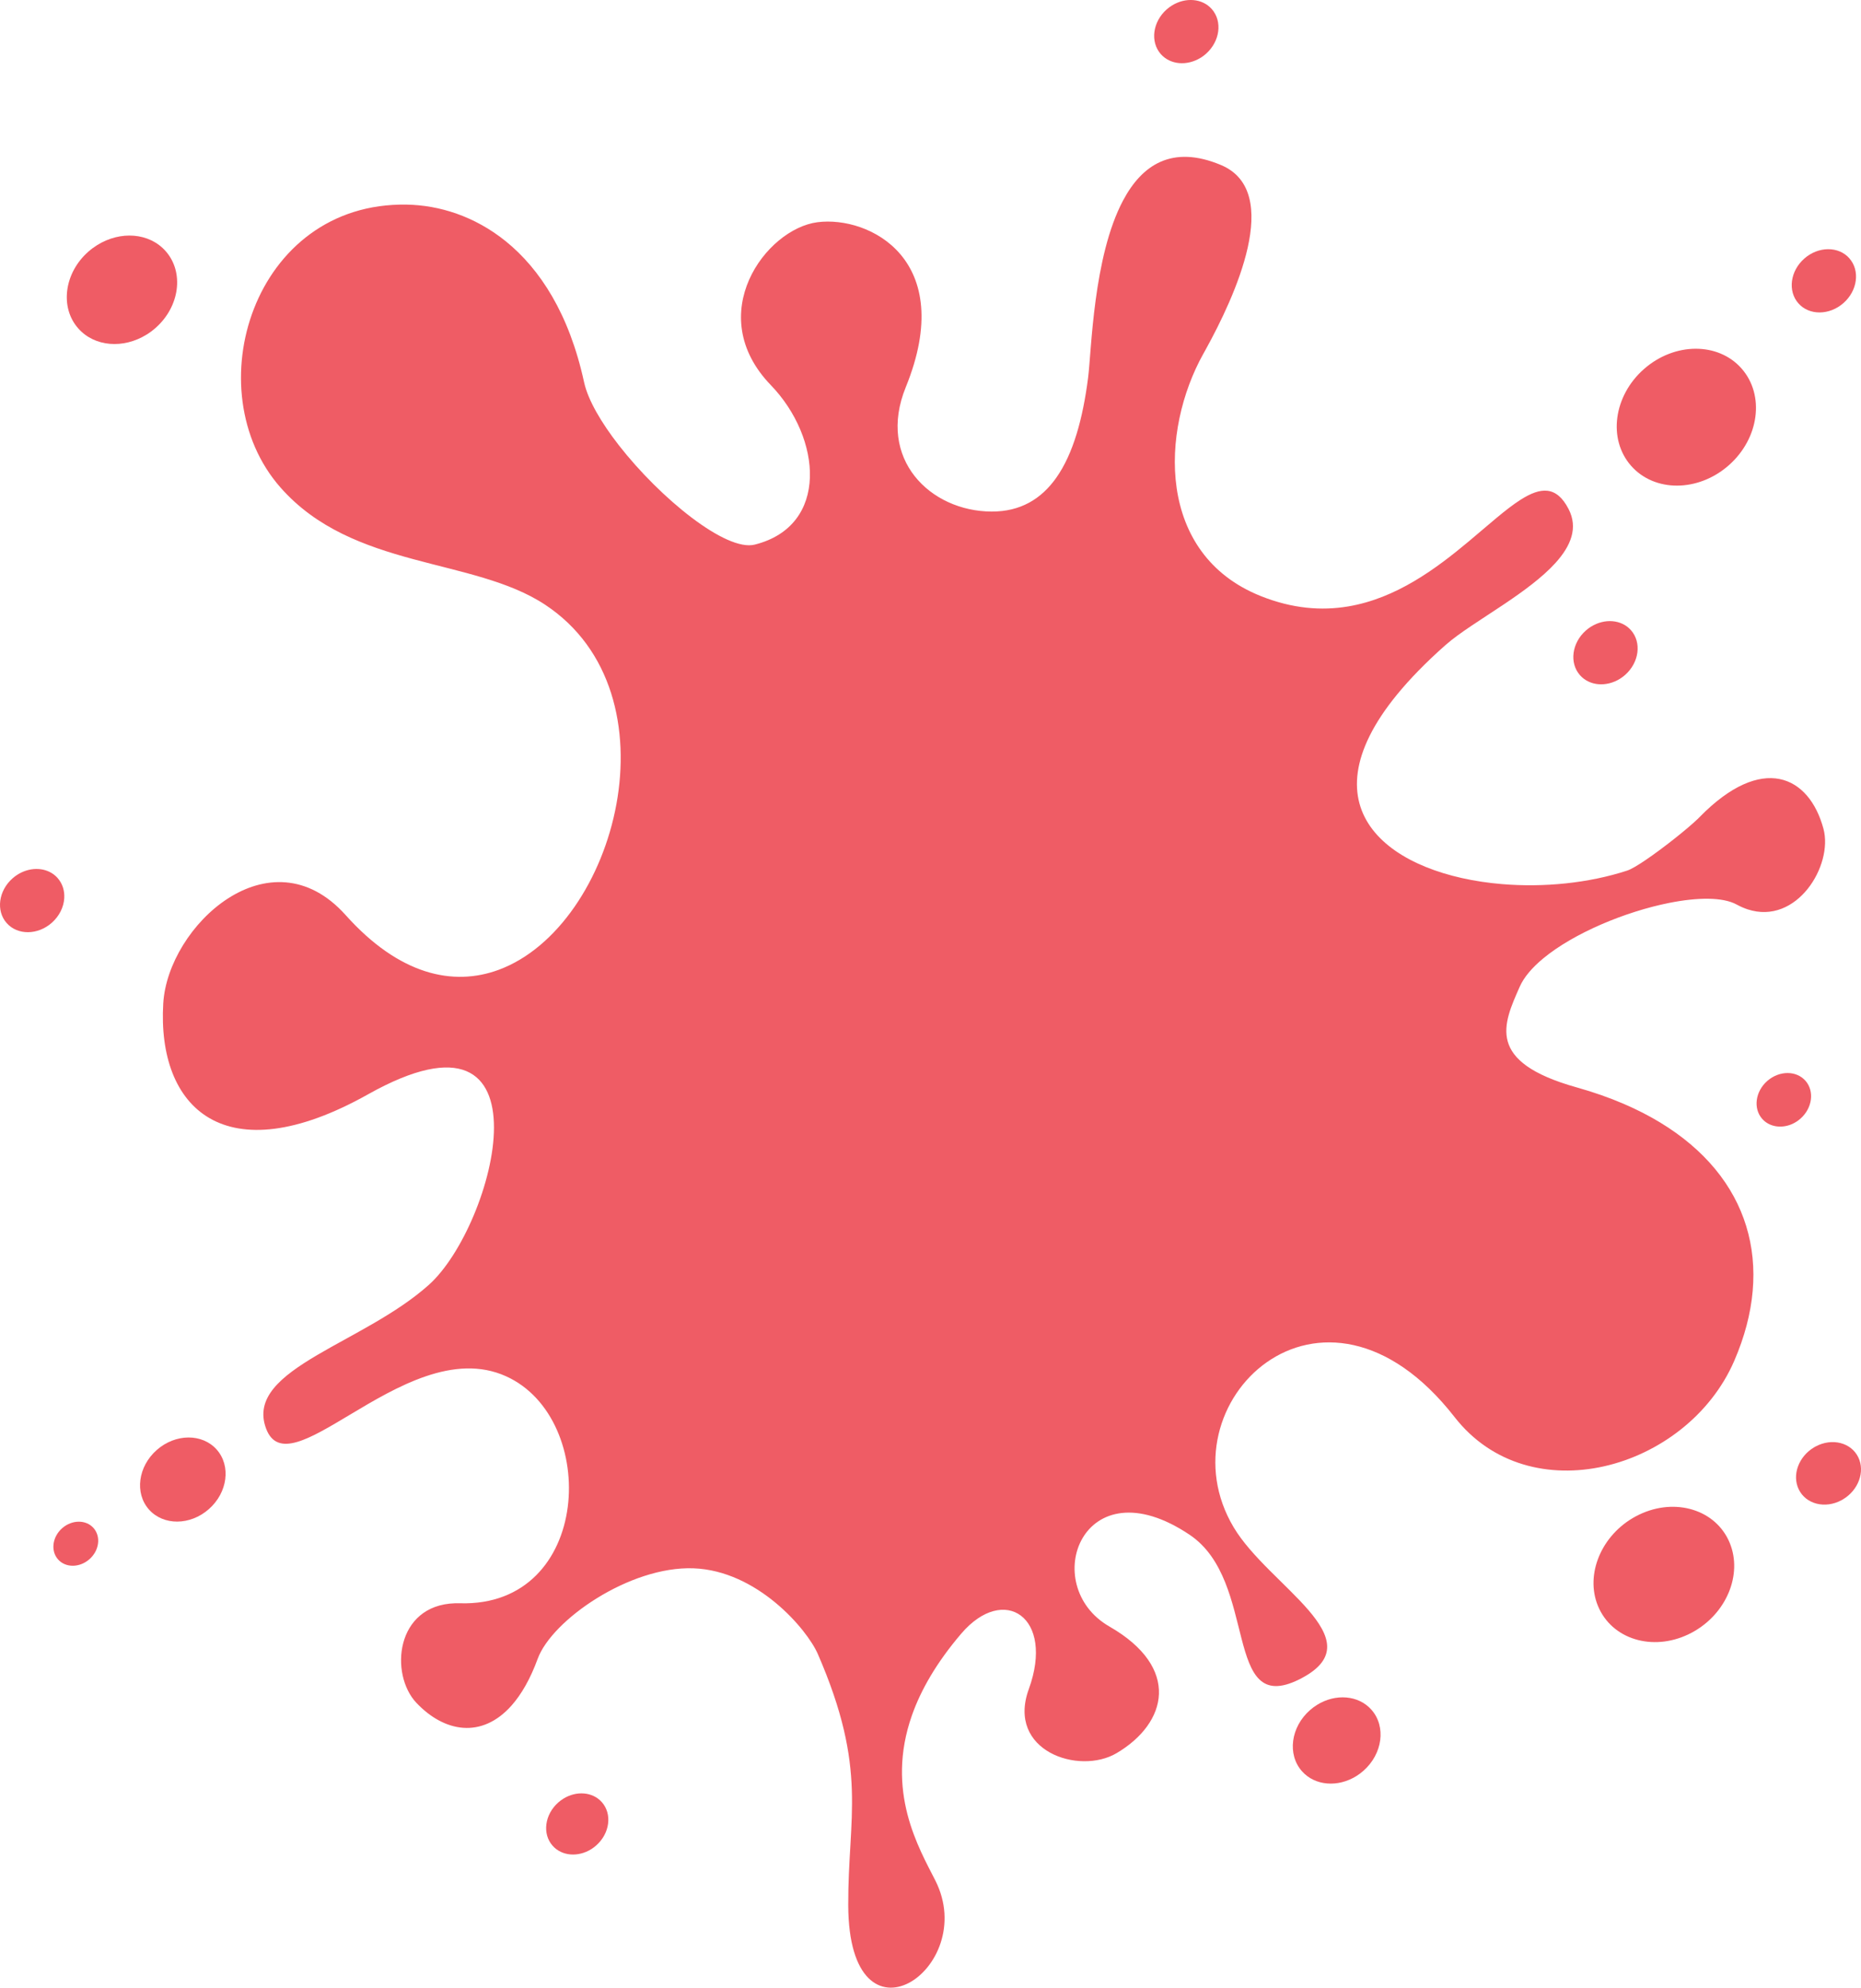 <?xml version="1.0" encoding="UTF-8"?><svg id="a" xmlns="http://www.w3.org/2000/svg" width="809" height="863.87" viewBox="0 0 809 863.87"><path d="M68.15,630.18c-8.15,7.18-9.67,18.75-3.43,25.84,6.27,7.1,17.94,7.05,26.08-.14,8.15-7.18,9.68-18.75,3.42-25.85-6.24-7.08-17.92-7.03-26.07,.15Z" fill="#ef5c65"/><path d="M572.51,740.98c-1.05,.66-2.08,1.42-3.05,2.27-8.36,7.35-9.92,19.24-3.52,26.51,5.68,6.44,15.69,7.14,23.71,2.13,1.05-.66,2.07-1.41,3.04-2.27,8.36-7.36,9.93-19.24,3.51-26.52-5.65-6.42-15.67-7.13-23.69-2.12Z" fill="#ef5c65"/><path d="M27.01,664.19c-4.26,3.76-5.06,9.83-1.79,13.54,3.28,3.72,9.39,3.69,13.66-.08,4.27-3.76,5.07-9.81,1.79-13.54-3.27-3.71-9.39-3.68-13.66,.08Z" fill="#ef5c65"/><path d="M244.87,781.76c-.75,.46-1.47,1-2.17,1.61-5.92,5.22-7.04,13.64-2.49,18.79,4.02,4.57,11.12,5.06,16.8,1.52,.75-.47,1.47-1.01,2.15-1.61,5.93-5.22,7.04-13.64,2.49-18.8-4.01-4.56-11.11-5.06-16.79-1.51Z" fill="#ef5c65"/><path d="M521.99,25.08c.78-.48,1.52-1.04,2.23-1.67,6.12-5.4,7.28-14.1,2.57-19.45-4.14-4.71-11.48-5.22-17.36-1.55-.77,.48-1.53,1.03-2.25,1.67-6.11,5.39-7.26,14.1-2.57,19.42,4.16,4.73,11.51,5.23,17.38,1.57Z" fill="#ef5c65"/><path d="M63.8,145.38c1.33-.83,2.61-1.78,3.83-2.86,10.51-9.26,12.48-24.18,4.41-33.34-7.11-8.08-19.7-8.96-29.79-2.66-1.33,.83-2.62,1.78-3.84,2.85-10.51,9.25-12.47,24.2-4.42,33.33,7.13,8.1,19.72,8.97,29.8,2.68Z" fill="#ef5c65"/><path d="M22.49,401.08c3.33-2.94,5.2-6.85,5.44-10.68,.21-3.2-.73-6.34-2.87-8.77-.99-1.13-2.16-2.02-3.46-2.66-4.83-2.41-11.31-1.48-16.14,2.77-6.12,5.39-7.27,14.1-2.57,19.43,4.71,5.34,13.49,5.29,19.61-.1Z" fill="#ef5c65"/><path d="M711.16,658.98c-.49,.26-.95,.53-1.43,.81-14.51,8.62-20.98,25.98-14.5,39.48,6.72,13.98,24.72,18.58,40.22,10.29,.48-.27,.96-.53,1.42-.8,14.51-8.61,20.99-25.96,14.48-39.51-6.69-13.93-24.7-18.55-40.19-10.25Z" fill="#ef5c65"/><path d="M714.65,160.39c-13.26,11.69-15.75,30.53-5.59,42.06,10.19,11.56,29.18,11.46,42.45-.22,13.26-11.68,15.75-30.51,5.56-42.08-10.15-11.52-29.16-11.44-42.41,.24Z" fill="#ef5c65"/><path d="M803.95,112.27c-4.7-5.32-13.48-5.29-19.61,.12-6.12,5.39-7.26,14.09-2.57,19.43,4.7,5.34,13.48,5.29,19.6-.1,6.13-5.4,7.28-14.1,2.57-19.44Z" fill="#ef5c65"/><path d="M789.26,628.66c-.22,.11-.44,.24-.65,.37-6.7,3.98-9.7,12-6.69,18.24,3.09,6.45,11.41,8.58,18.56,4.76,.23-.13,.45-.25,.67-.38,6.7-3.99,9.69-12.01,6.68-18.26-3.09-6.44-11.4-8.56-18.57-4.73Z" fill="#ef5c65"/><path d="M691.64,272.35c-.77,.48-1.53,1.04-2.24,1.67-6.11,5.39-7.26,14.11-2.57,19.42,4.16,4.72,11.5,5.23,17.38,1.57,.77-.48,1.52-1.04,2.23-1.66,6.13-5.4,7.27-14.11,2.57-19.45-4.14-4.7-11.48-5.21-17.36-1.55Z" fill="#ef5c65"/><path d="M738.83,355.12c-.25,.26-.53,.54-.85,.84-4.56,4.37-14.95,12.64-22.68,17.87-3.39,2.29-6.26,3.99-7.91,4.53-16.73,5.47-36.22,7.41-54.48,5.88-47.76-4-86.96-31.77-45.64-82.33,5.57-6.8,12.55-14.01,21.2-21.64,5.94-5.23,15.61-11.13,25.22-17.57,8.42-5.65,16.78-11.71,22.55-18.1,6.67-7.4,9.86-15.23,5.63-23.39-5.26-10.16-12.11-9.57-20.83-4.03-6.45,4.1-13.93,10.91-22.55,18.11-14.21,11.87-31.52,24.78-52.48,28.28-11.52,1.92-24.15,1-37.96-4.52-45.45-18.17-43.69-71.83-24.88-105.41l.96-1.72c12.5-22.66,33.97-68.69,6.68-80.18-21.3-8.97-34.39-.05-42.59,15.38-13.02,24.49-13.71,65.37-15.22,77.12-2.26,17.59-6.42,32.96-13.87,43.46-6.52,9.2-15.56,14.67-28.03,14.63-26.71-.08-50.04-22.86-37.35-54.05,22.57-55.46-15.93-74.6-38.39-71.7-22.47,2.9-49.95,40.08-20.25,70.82,22.08,22.87,25.5,61.15-7.03,69.3-12.45,3.12-41.04-20.1-59.02-43.14-7.65-9.8-13.37-19.57-15.11-27.26l-.05-.22c-6.44-29.65-19.16-49.18-33.98-61.18-13.66-11.05-29.11-15.72-43.07-15.97-66.86-1.22-92.03,80.83-54.9,122.96,31.46,35.7,83.64,30.22,114.98,50.9,58.48,38.58,30.98,139.79-20.1,158.69-19.85,7.34-43.26,2.26-66.56-23.76-32.87-36.72-77.3,4.73-79.3,38.39-2.7,45.31,26.66,74.48,89.04,39.49,81.92-45.96,55.22,57.03,26.42,82.81-14.05,12.58-33.38,21.59-48.48,30.48-16.05,9.46-27.3,18.76-22.24,32.08,4.9,12.9,18.8,4.42,36.58-6.21,20.08-12.02,45.1-26.8,67.68-16.62,40.84,18.4,37.38,100.37-20.01,98.66-.75-.02-1.47-.02-2.18,0-25.91,.83-28.43,30.83-16.81,43.23,12.16,12.89,28.51,15.78,41.43,1.19,4.24-4.79,8.12-11.47,11.35-20.3,6.18-16.84,39.99-40.32,67.72-39.31,27.72,1.01,49.38,26.5,54.06,37.26,21.92,50.39,13.07,70.58,13.21,109.13,.23,66.2,57.27,27.6,37.86-10.72-7.11-14.04-21.81-38.72-10.16-71.79,3.86-10.94,10.59-22.8,21.44-35.5,18.61-21.77,40.72-7.11,29.35,24.14-9.76,26.83,21.78,37.51,38.2,27.8,22.09-13.07,27.96-37.16-3.13-55.01-31.19-17.91-11.69-71.15,34.87-39.87,30.09,20.21,14.23,79.45,47.63,62.84,.42-.2,.81-.41,1.21-.63,31.81-16.93-14.43-39.85-29.72-65.48-31.84-53.4,38.28-121.95,96.04-47.9,16.34,20.95,41.36,26.68,64.92,21.41,23.95-5.37,46.4-22.13,56.67-45.88,2.23-5.16,4.01-10.27,5.34-15.31,10.74-40.7-7.79-76.76-53.41-96.35-6.28-2.7-13.09-5.09-20.39-7.14-39.8-11.13-31.98-27.5-24.82-43.75,1.85-4.2,5.45-8.36,10.19-12.29,13.31-11.04,35.75-20.36,54.77-24.15,12.41-2.47,23.35-2.59,29.36,.71,1.62,.88,3.21,1.57,4.78,2.09,21.3,6.99,37.24-19.02,32.95-35.01-6.21-23.12-26.68-32.87-53.86-5.09Z" fill="#ef5c65"/><path d="M768.42,469.65l-.18,.16c-5.19,4.57-6.17,11.95-2.19,16.46,3.1,3.51,8.28,4.27,12.87,2.31,1.32-.57,2.59-1.37,3.75-2.39,5.19-4.57,6.17-11.95,2.18-16.48-3.93-4.46-11.24-4.47-16.42-.06Z" fill="#ef5c65"/></svg>